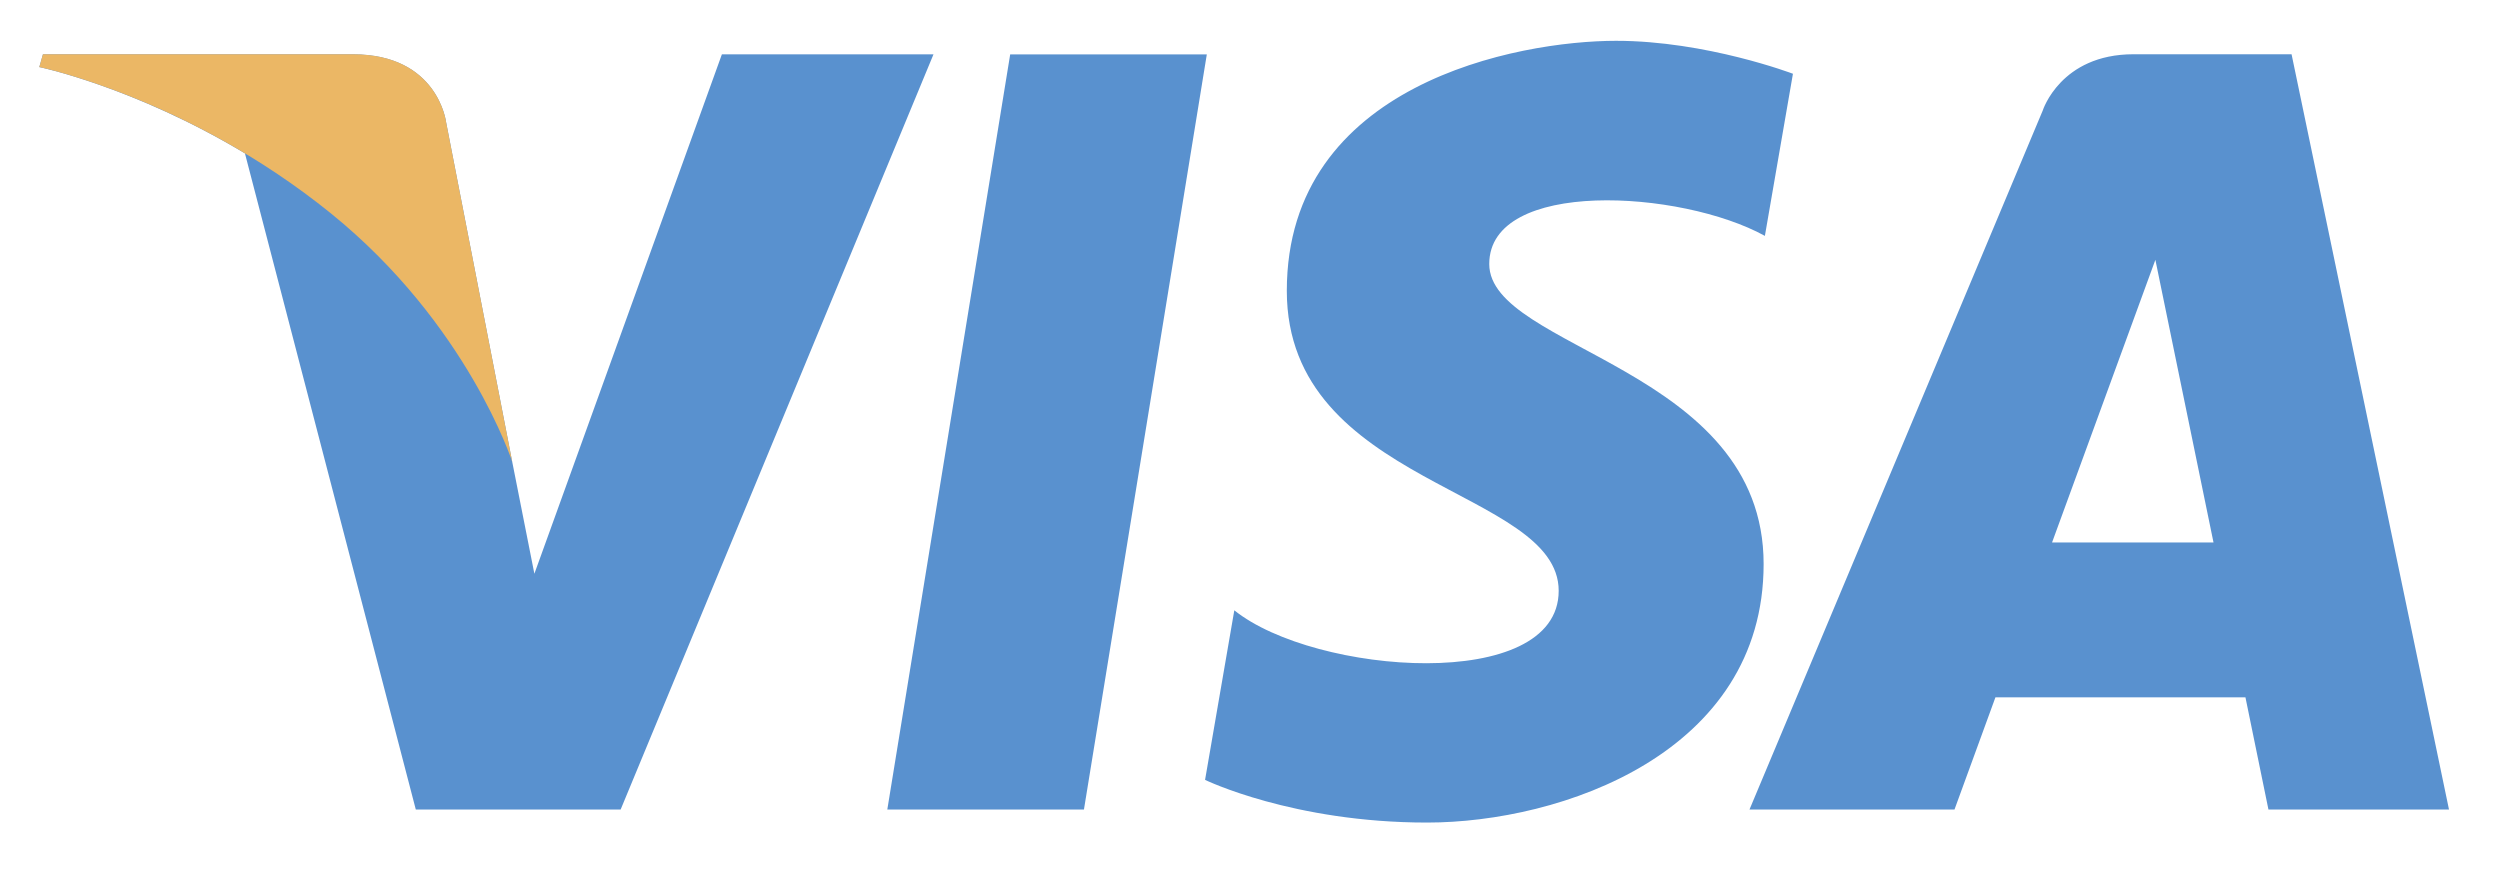 <?xml version="1.0" encoding="UTF-8"?> <svg xmlns="http://www.w3.org/2000/svg" viewBox="0 0 40 14" id="visa"><title>visa (1)</title><g fill="none" opacity=".801"><path d="M17.343 12.952h-3.146L16.163.87h3.146l-1.966 12.083zM11.55.87l-3 8.31-.354-1.789-1.058-5.433S7.01.869 5.645.869H.687l-.058.204s1.516.316 3.29 1.381l2.734 10.499H9.93L14.936.869H11.55zm24.745 12.083h2.889L36.665.868h-2.529c-1.168 0-1.452.9-1.452.9l-4.692 11.184h3.28l.655-1.795h4l.368 1.795zm-3.462-4.274l1.653-4.522.93 4.522h-2.583zm-4.595-4.904l.449-2.595S27.3.653 25.857.653c-1.561 0-5.268.682-5.268 4 0 3.122 4.35 3.16 4.35 4.8 0 1.64-3.902 1.346-5.19.312l-.468 2.713s1.405.683 3.551.683c2.147 0 5.386-1.112 5.386-4.137 0-3.142-4.39-3.435-4.39-4.8 0-1.367 3.064-1.191 4.41-.45z" fill="#3176C3"></path><path d="M8.196 7.39L7.138 1.956S7.01.868 5.645.868H.687l-.058.205s2.383.494 4.669 2.344C7.483 5.186 8.196 7.39 8.196 7.39z" fill="#E6A540"></path></g></svg> 